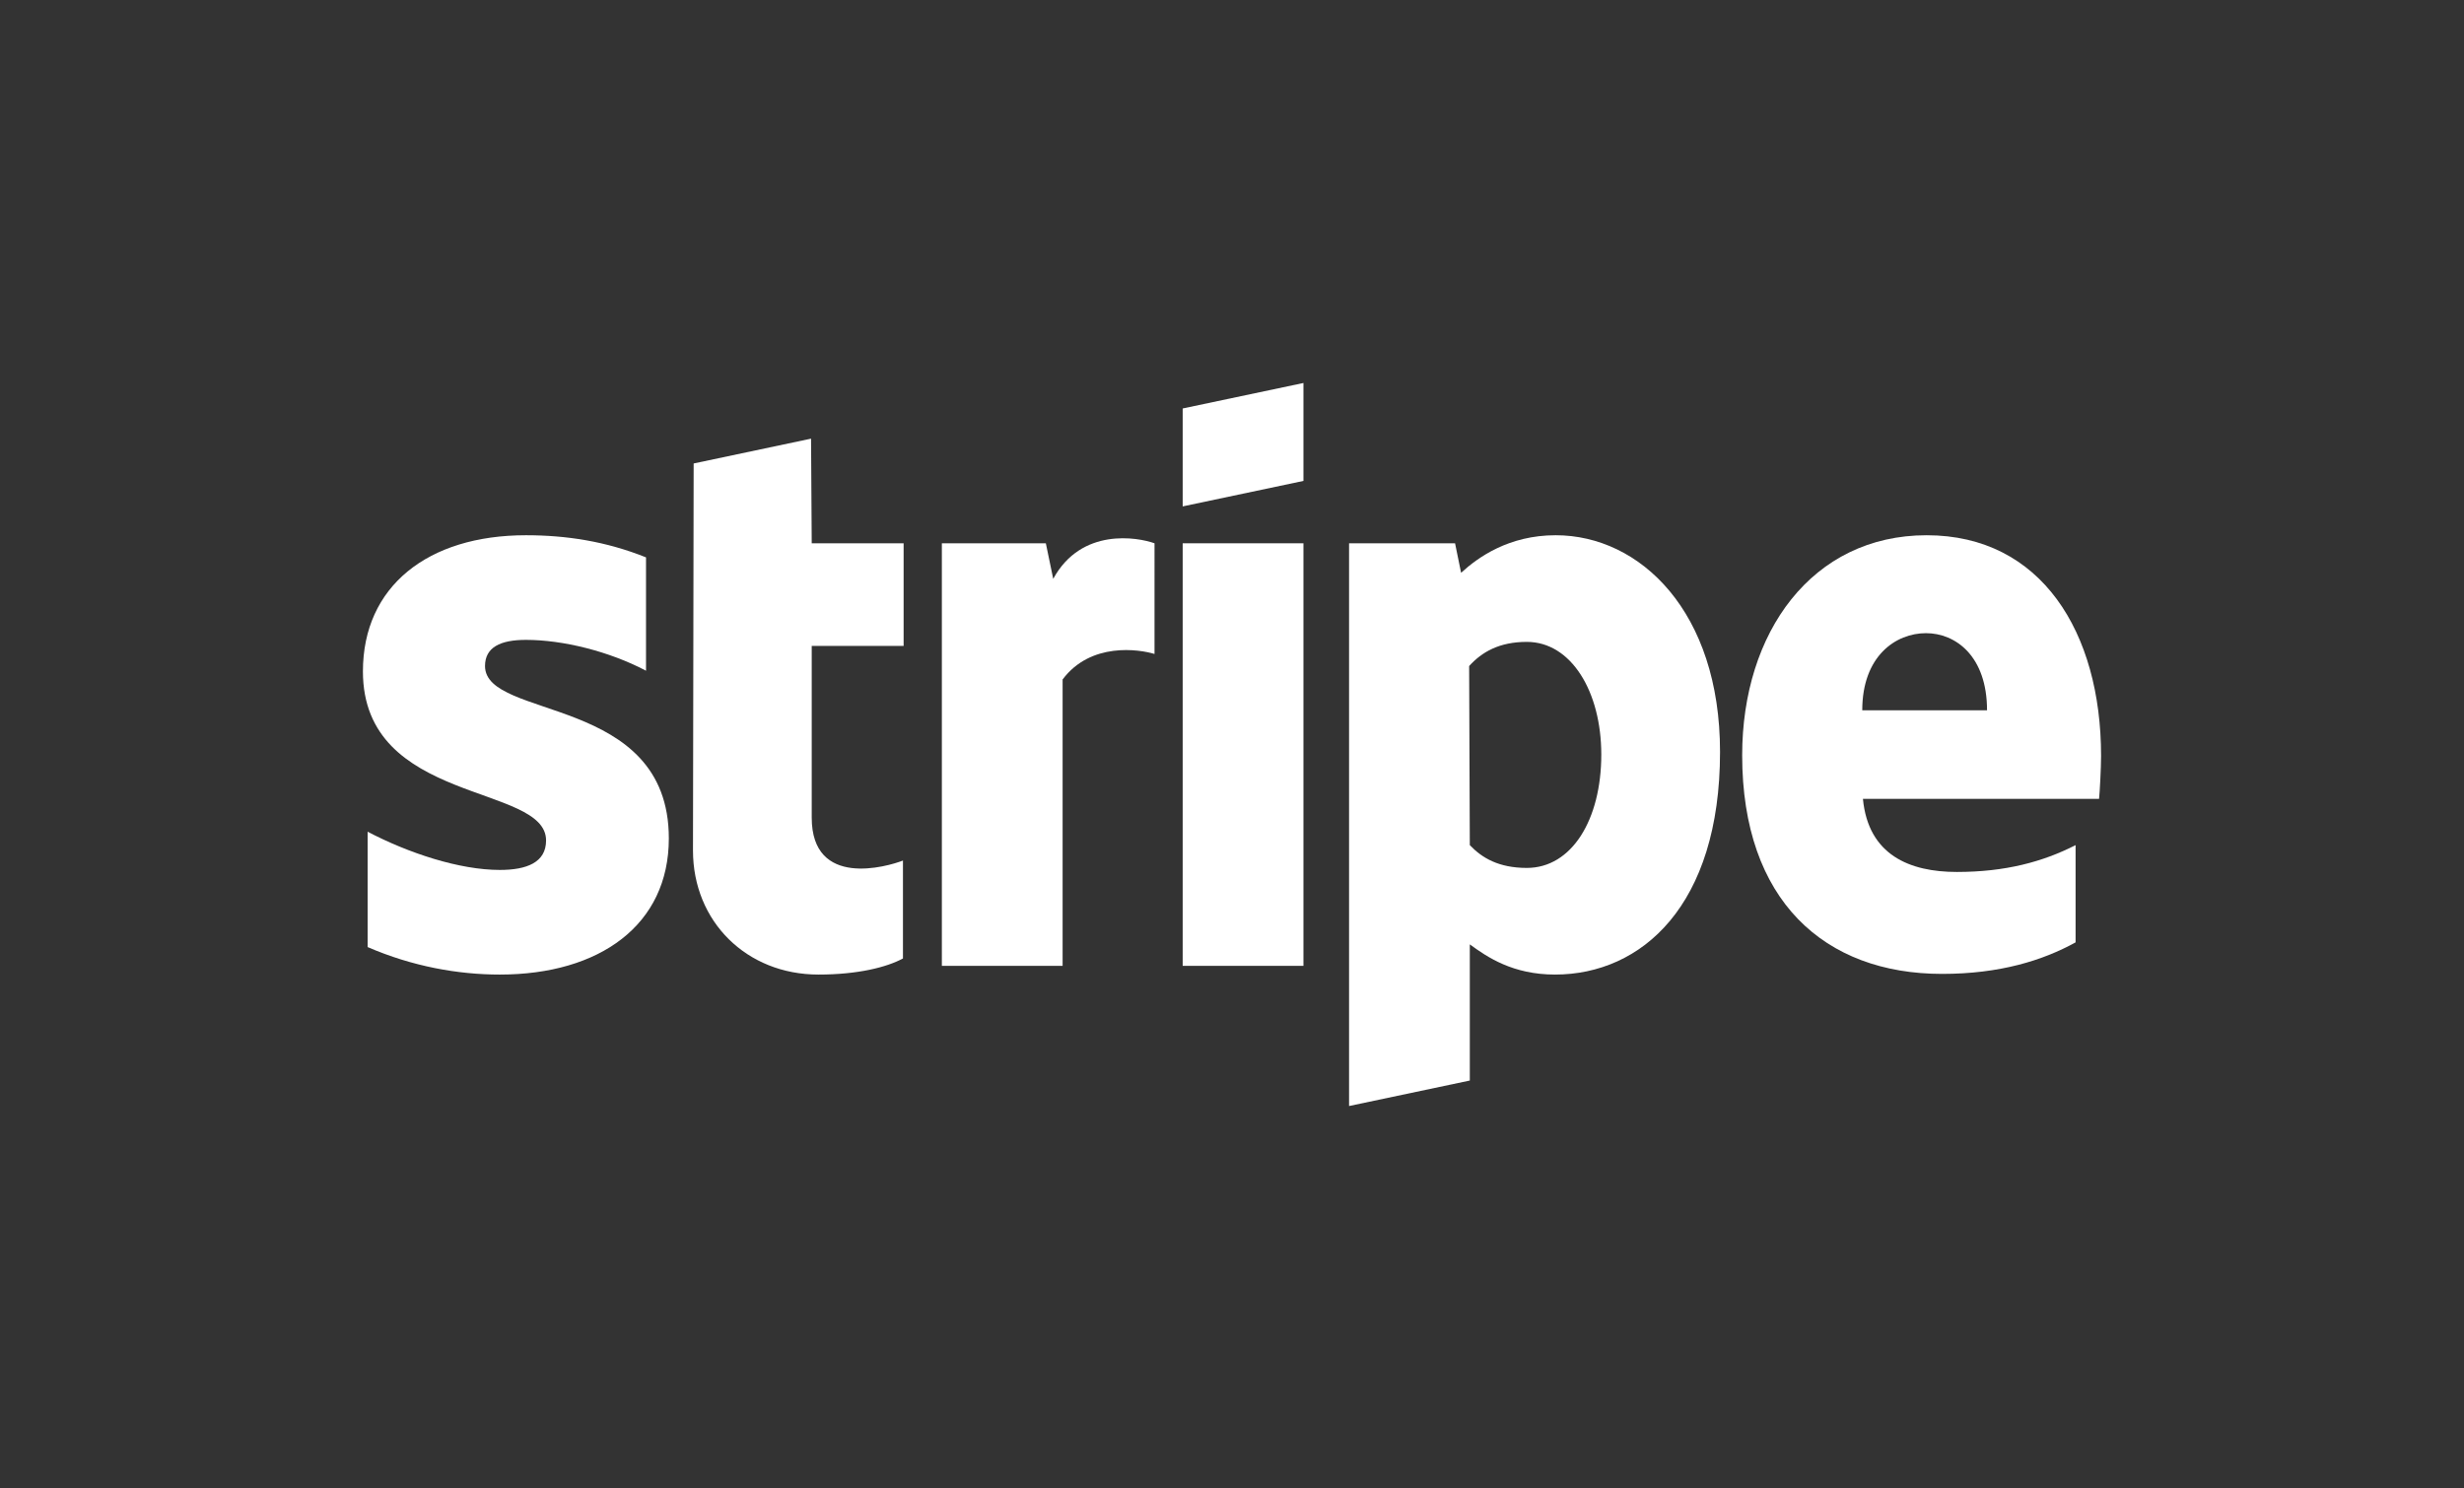 <?xml version="1.0" encoding="utf-8"?>
<!-- Generator: Adobe Illustrator 25.0.1, SVG Export Plug-In . SVG Version: 6.00 Build 0)  -->
<svg version="1.1" id="Layer_1" xmlns="http://www.w3.org/2000/svg" xmlns:xlink="http://www.w3.org/1999/xlink" x="0px" y="0px"
	 viewBox="0 0 367.3 221.9" style="enable-background:new 0 0 367.3 221.9;" xml:space="preserve">
<rect x="0" y="0" width="367.3" height="221.9" fill="#333333" stroke="none"/>
<style type="text/css">
	.st0{fill-rule:evenodd;clip-rule:evenodd;fill:#FFFFFF;}
</style>
<g>
	<path class="st0" d="M313.2,112.7c0-18.4-8.9-32.9-26-32.9c-17.1,0-27.5,14.5-27.5,32.8c0,21.7,12.3,32.6,29.8,32.6
		c8.6,0,15-2,19.9-4.7v-14.5c-4.9,2.5-10.5,4-17.7,4c-7,0-13.2-2.5-14-10.9h35.2C313,118.2,313.2,114.5,313.2,112.7z M277.6,105.9
		c0-8.1,5-11.5,9.5-11.5c4.4,0,9.1,3.4,9.1,11.5H277.6z"/>
	<path class="st0" d="M231.9,79.8c-7,0-11.6,3.3-14.1,5.6l-0.9-4.4h-15.8l0,83.9l18-3.8l0-20.3c2.6,1.9,6.4,4.5,12.7,4.5
		c12.9,0,24.6-10.3,24.6-33.2C256.4,91.2,244.5,79.8,231.9,79.8z M227.6,129.4c-4.2,0-6.7-1.5-8.5-3.4L219,99.3
		c1.9-2.1,4.5-3.6,8.6-3.6c6.6,0,11.1,7.4,11.1,16.8C238.7,122.2,234.3,129.4,227.6,129.4z"/>
	<polygon class="st0" points="176.3,75.5 194.3,71.7 194.3,57.1 176.3,60.9 	"/>
	<rect x="176.3" y="81" class="st0" width="18" height="63"/>
	<path class="st0" d="M157,86.3l-1.1-5.3h-15.5v63h18v-42.7c4.2-5.6,11.4-4.5,13.7-3.8V81C169.6,80.1,161.2,78.6,157,86.3z"/>
	<path class="st0" d="M120.9,65.4l-17.5,3.7l-0.1,57.7c0,10.6,8,18.5,18.7,18.5c5.9,0,10.2-1.1,12.6-2.4v-14.6
		c-2.3,0.9-13.6,4.2-13.6-6.4V96.3h13.7V81h-13.7L120.9,65.4z"/>
	<path class="st0" d="M72.3,99.3c0-2.8,2.3-3.9,6.1-3.9c5.5,0,12.4,1.7,17.9,4.6V83.1c-6-2.4-11.9-3.3-17.9-3.3
		c-14.6,0-24.3,7.6-24.3,20.3c0,19.9,27.3,16.7,27.3,25.2c0,3.3-2.9,4.4-6.9,4.4c-6,0-13.6-2.5-19.7-5.7v17.2
		c6.7,2.9,13.5,4.1,19.7,4.1c14.9,0,25.2-7.4,25.2-20.3C99.7,103.5,72.3,107.4,72.3,99.3z"/>
</g>
</svg>
